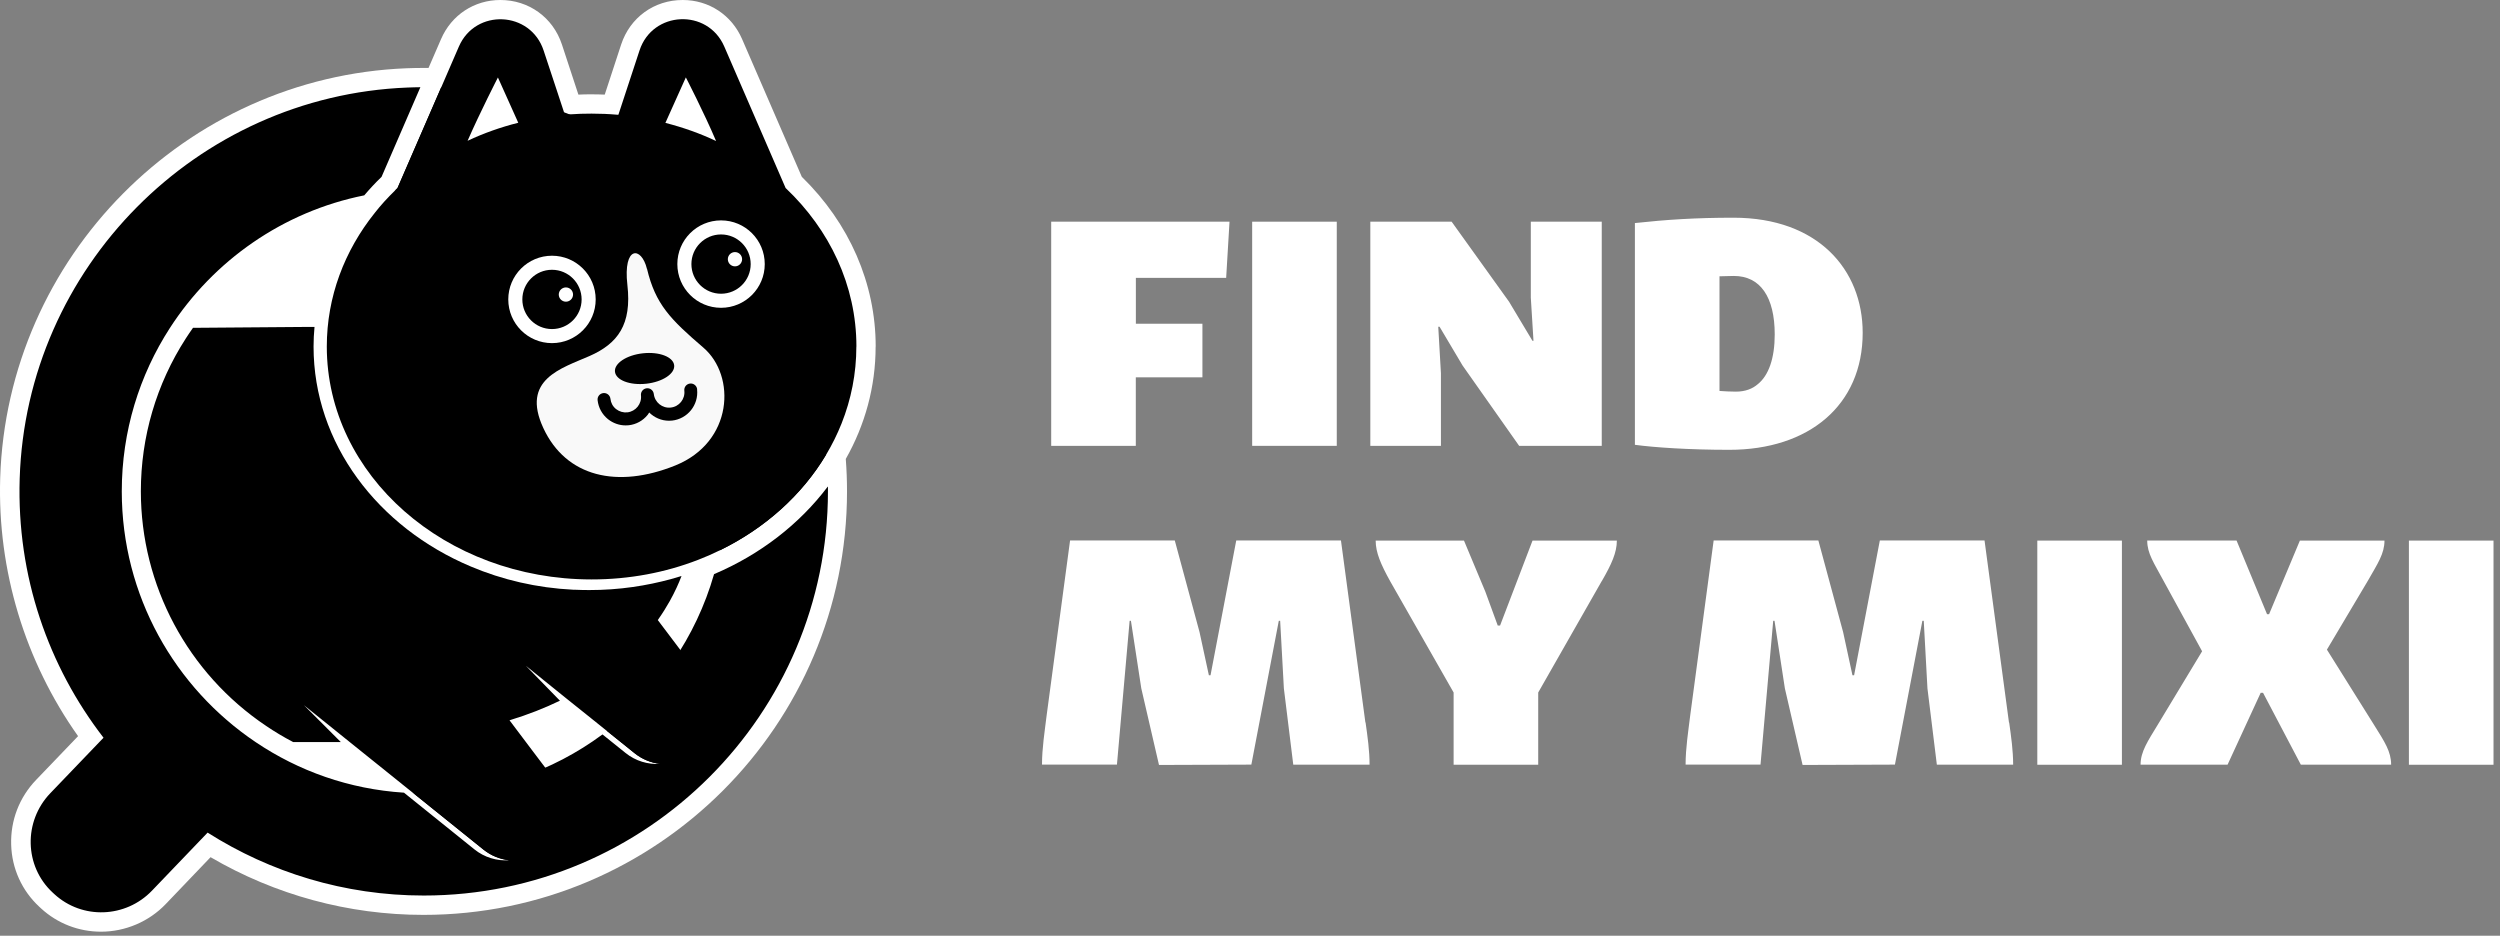 <svg width="350" height="131" viewBox="0 0 350 131" fill="none" xmlns="http://www.w3.org/2000/svg">
<rect x="0" y="0" width="350" height="131" fill="#808080" stroke="none"/>
<path d="M122.597 48.528C122.597 39.691 118.928 31.267 112.252 24.754L103.885 5.456C102.425 2.094 99.236 0 95.576 0C91.59 0 88.208 2.44 86.96 6.234L84.664 13.246C84.04 13.217 83.425 13.208 82.82 13.208C82.214 13.208 81.59 13.208 80.975 13.246L78.67 6.234C77.421 2.449 74.04 0 70.053 0C66.394 0 63.214 2.094 61.754 5.456L59.996 9.51C59.766 9.51 59.526 9.51 59.295 9.51C58.498 9.51 57.71 9.529 56.903 9.558C25.963 10.787 0.988 35.993 0.027 66.933C-0.366 79.843 3.495 92.571 10.93 103.06L5.051 109.189C2.707 111.629 1.459 114.856 1.564 118.257C1.66 121.599 3.063 124.683 5.493 126.94L5.752 127.18C8.039 129.284 11.016 130.437 14.138 130.437C17.539 130.437 20.843 129.034 23.197 126.575L29.479 120.005C38.537 125.298 48.786 128.083 59.285 128.083C91.984 128.083 118.582 101.485 118.582 68.787C118.582 67.26 118.524 65.751 118.409 64.253C121.089 59.517 122.587 54.176 122.587 48.528H122.597Z" fill="white"/>
<path d="M115.873 68.143C111.916 73.388 106.412 77.643 99.966 80.381C97.44 89.218 92.099 96.893 84.981 102.34L88.843 105.443C89.909 106.297 91.148 106.797 92.435 106.941C90.735 107.056 88.987 106.557 87.565 105.404L84.347 102.82C77.335 108.007 68.661 111.072 59.305 111.072C58.825 111.072 58.344 111.072 57.874 111.043L67.681 118.939C68.747 119.794 69.987 120.293 71.274 120.437C69.573 120.552 67.825 120.053 66.403 118.9L56.558 110.975C48.902 110.486 41.803 107.95 35.79 103.896C24.494 96.298 17.049 83.397 17.049 68.787C17.049 60.372 19.518 52.524 23.773 45.935C29.863 36.502 39.613 29.624 50.996 27.348C51.755 26.454 52.552 25.59 53.416 24.764L58.853 12.209C58.248 12.209 57.643 12.238 57.028 12.257C27.51 13.429 3.668 37.482 2.756 67.019C2.333 80.679 6.78 93.291 14.494 103.281L7.04 111.052C3.274 114.981 3.38 121.263 7.376 124.961C7.453 125.038 7.539 125.106 7.616 125.182C11.526 128.765 17.597 128.525 21.276 124.693L29.066 116.566C37.836 122.128 48.201 125.375 59.324 125.375C90.533 125.375 115.912 99.996 115.912 68.777C115.912 68.556 115.912 68.355 115.912 68.134L115.873 68.143ZM79.746 16.022C79.487 15.917 79.227 15.811 78.949 15.715C73.56 13.717 67.787 12.516 61.754 12.247L55.645 26.329C55.52 26.445 55.395 26.57 55.27 26.694C56.596 26.57 57.941 26.502 59.295 26.502C82.608 26.502 101.58 45.474 101.58 68.777C101.58 71.611 101.301 74.377 100.763 77.048C107.094 73.964 112.281 69.296 115.643 63.667C113.683 41.891 99.342 23.64 79.736 16.022H79.746Z" fill="black"/>
<path d="M100.274 99.986C100.274 101.83 99.544 103.656 98.132 105.029C96.576 106.547 94.462 107.19 92.435 106.95C91.158 106.806 89.909 106.307 88.843 105.452L82.81 100.601L79.929 98.296L79.199 97.71L73.627 93.214L78.171 97.873L78.392 98.094C76.298 99.112 73.944 100.044 71.332 100.841L74.655 105.25L77.671 109.237C79.804 112.07 79.496 116.037 76.951 118.506C75.395 120.024 73.281 120.667 71.255 120.427C69.977 120.283 68.728 119.784 67.662 118.929L54.089 108.007L48.96 103.886L42.543 98.718L47.672 103.848L47.721 103.886H41.035C41.035 103.886 40.987 103.867 40.968 103.848C39.7 103.185 38.47 102.445 37.27 101.638C26.271 94.251 19.72 81.956 19.72 68.777C19.72 61.169 21.891 53.773 26.012 47.385C26.338 46.876 26.674 46.386 27.02 45.896L42.754 45.771H44.032C43.946 46.674 43.898 47.596 43.898 48.518C43.898 62.082 52.908 73.839 65.924 79.314C70.304 81.168 75.155 82.311 80.265 82.561C80.332 82.561 80.38 82.561 80.447 82.561C81.12 82.59 81.792 82.609 82.474 82.609C84.568 82.609 86.614 82.465 88.612 82.177C90.428 81.918 92.215 81.543 93.944 81.072C94.443 80.938 94.923 80.794 95.413 80.64C95.039 81.639 94.501 82.83 93.771 84.146C93.3 84.982 92.752 85.875 92.09 86.807L93.482 88.651L98.833 95.74C99.784 96.999 100.245 98.478 100.245 99.967L100.274 99.986Z" fill="black"/>
<path d="M119.889 48.528C119.889 52.294 119.159 55.915 117.824 59.277C117.218 60.804 116.488 62.264 115.653 63.667C112.291 69.305 107.104 73.964 100.773 77.048C99.774 77.537 98.756 77.989 97.7 78.392C93.156 80.15 88.123 81.121 82.83 81.121C62.35 81.121 45.752 66.52 45.752 48.519C45.752 41.554 48.23 35.099 52.466 29.806C53.321 28.711 54.272 27.674 55.28 26.694C55.405 26.569 55.53 26.444 55.655 26.329L61.764 12.247L62.907 9.605L64.243 6.522C66.567 1.162 74.281 1.517 76.106 7.07L77.892 12.468L78.959 15.705L79.074 16.07C79.295 16.051 79.525 16.032 79.746 16.012C80.755 15.936 81.783 15.907 82.82 15.907C84.031 15.907 85.231 15.955 86.413 16.061C86.47 16.061 86.518 16.061 86.576 16.061L89.535 7.06C91.36 1.508 99.073 1.152 101.398 6.512L109.985 26.32C116.133 32.141 119.898 39.941 119.898 48.519L119.889 48.528Z" fill="black"/>
<path d="M72.561 17.184C70.082 17.809 67.7 18.654 65.462 19.711C67.249 15.619 69.708 10.845 69.708 10.845L72.561 17.194V17.184Z" fill="white"/>
<path d="M100.245 19.74C98.016 18.683 95.634 17.838 93.156 17.204L96.018 10.835C96.018 10.835 98.583 15.802 100.245 19.73V19.74Z" fill="white"/>
<path d="M90.572 37.645C89.804 34.456 87.201 34.37 87.835 39.902C88.469 45.426 86.499 48.096 82.552 49.835C78.604 51.574 72.898 53.101 76.068 59.931C79.247 66.77 86.413 68.441 94.54 65.166C102.666 61.89 103.069 52.611 98.468 48.663C93.867 44.715 91.763 42.602 90.582 37.636L90.572 37.645Z" fill="#F9F9F9"/>
<path d="M90.472 53.721C92.761 53.471 94.512 52.315 94.384 51.139C94.255 49.963 92.296 49.212 90.007 49.462C87.718 49.712 85.967 50.868 86.095 52.044C86.224 53.22 88.183 53.971 90.472 53.721Z" fill="black"/>
<path d="M97.603 54.493C97.545 53.994 97.094 53.639 96.604 53.696C96.104 53.754 95.749 54.196 95.806 54.695C95.874 55.262 95.701 55.829 95.345 56.271C94.99 56.712 94.471 57.001 93.905 57.058C92.723 57.193 91.666 56.328 91.532 55.156C91.474 54.657 91.023 54.301 90.533 54.359C90.033 54.417 89.678 54.858 89.736 55.358C89.861 56.54 89.006 57.596 87.834 57.731C87.267 57.788 86.7 57.625 86.249 57.27C85.797 56.914 85.519 56.395 85.461 55.829C85.403 55.329 84.952 54.974 84.462 55.032C83.963 55.089 83.607 55.531 83.665 56.031C83.78 57.078 84.299 58.019 85.115 58.682C85.826 59.248 86.691 59.556 87.584 59.556C87.728 59.556 87.872 59.556 88.016 59.537C89.063 59.421 90.005 58.903 90.667 58.086C90.754 57.98 90.811 57.865 90.888 57.75C91.609 58.461 92.589 58.903 93.655 58.903C93.799 58.903 93.943 58.903 94.087 58.883C96.258 58.643 97.824 56.693 97.593 54.522L97.603 54.493Z" fill="black"/>
<path d="M100.947 43.092C104.326 43.092 107.065 40.352 107.065 36.973C107.065 33.593 104.326 30.854 100.947 30.854C97.567 30.854 94.828 33.593 94.828 36.973C94.828 40.352 97.567 43.092 100.947 43.092Z" fill="white"/>
<path d="M100.947 41.122C103.238 41.122 105.096 39.264 105.096 36.973C105.096 34.681 103.238 32.823 100.947 32.823C98.655 32.823 96.797 34.681 96.797 36.973C96.797 39.264 98.655 41.122 100.947 41.122Z" fill="black"/>
<path d="M102.896 37.289C103.448 37.289 103.895 36.842 103.895 36.29C103.895 35.739 103.448 35.291 102.896 35.291C102.345 35.291 101.897 35.739 101.897 36.29C101.897 36.842 102.345 37.289 102.896 37.289Z" fill="white"/>
<path d="M77.278 48.038C80.657 48.038 83.396 45.299 83.396 41.92C83.396 38.54 80.657 35.801 77.278 35.801C73.898 35.801 71.159 38.54 71.159 41.92C71.159 45.299 73.898 48.038 77.278 48.038Z" fill="white"/>
<path d="M77.278 46.069C79.569 46.069 81.427 44.212 81.427 41.92C81.427 39.628 79.569 37.77 77.278 37.77C74.986 37.77 73.128 39.628 73.128 41.92C73.128 44.212 74.986 46.069 77.278 46.069Z" fill="black"/>
<path d="M79.228 42.237C79.779 42.237 80.227 41.789 80.227 41.238C80.227 40.686 79.779 40.239 79.228 40.239C78.676 40.239 78.228 40.686 78.228 41.238C78.228 41.789 78.676 42.237 79.228 42.237Z" fill="white"/>
<path d="M168.329 52.822H159.012V62.418H147.168V31.036H172.133L171.663 38.903H159.021V45.32H168.339V52.812L168.329 52.822Z" fill="white"/>
<path d="M187.148 62.418H175.304V31.036H187.148V62.418Z" fill="white"/>
<path d="M211.316 42.323L214.544 47.712H214.688L214.313 41.669V31.036H224.245V62.418H212.68L204.765 51.179L201.537 45.742H201.355L201.73 52.255V62.418H191.845V31.036H203.228L211.326 42.323H211.316Z" fill="white"/>
<path d="M242.698 30.479C254.503 30.479 260.776 37.741 260.776 46.587C260.776 56.75 253.235 62.975 242.093 62.975C236.521 62.975 231.651 62.648 228.885 62.274V31.228C233.236 30.757 237.357 30.479 242.698 30.479ZM240.729 38.672V54.733C241.478 54.781 242.227 54.829 243.024 54.829C244.379 54.829 245.368 54.407 246.069 53.801C247.616 52.581 248.461 50.151 248.461 46.828C248.461 41.583 246.444 38.634 242.746 38.634C241.997 38.634 241.343 38.682 240.729 38.682V38.672Z" fill="white"/>
<path d="M191.182 101.158C191.461 103.127 191.739 105.096 191.739 107.056H181.058L179.742 96.374L179.223 86.913H179.031L175.189 107.046L162.259 107.094L159.781 96.374L158.33 86.913H158.148L156.371 107.046H145.881C145.881 104.751 146.256 102.407 146.535 100.111L149.81 75.664H164.469L167.936 88.498L169.243 94.54H169.473L173.075 75.664H187.734L191.153 101.139L191.182 101.158Z" fill="white"/>
<path d="M224.245 81.351L215.35 96.951V107.065H203.506V96.951L194.611 81.351C193.343 79.055 192.594 77.374 192.594 75.683H204.957L207.954 82.849L209.683 87.575H210.01L214.553 75.683H226.359C226.359 77.364 225.609 79.007 224.255 81.351H224.245Z" fill="white"/>
<path d="M281.284 101.158C281.562 103.127 281.841 105.096 281.841 107.056H271.159L269.843 96.374L269.325 86.913H269.132L265.29 107.046L252.361 107.094L249.882 96.374L248.432 86.913H248.249L246.472 107.046H235.983C235.983 104.751 236.358 102.407 236.636 100.111L239.912 75.664H254.57L258.038 88.498L259.344 94.54H259.575L263.177 75.664H277.835L281.255 101.139L281.284 101.158Z" fill="white"/>
<path d="M297.067 107.065H285.223V75.683H297.067V107.065Z" fill="white"/>
<path d="M317.392 85.991H317.67L321.983 75.684H333.827C333.827 77.509 332.886 78.873 331.531 81.255L325.768 90.948L332.367 101.485C333.866 103.877 334.759 105.231 334.759 107.056H322.118L316.825 96.99H316.498L311.859 107.056H299.679C299.679 105.231 300.707 103.733 302.071 101.485L308.295 91.178L302.858 81.246C301.552 78.806 300.61 77.499 300.61 75.674H313.117L317.382 85.981L317.392 85.991Z" fill="white"/>
<path d="M349.091 107.065H337.247V75.683H349.091V107.065Z" fill="white"/>
</svg>
